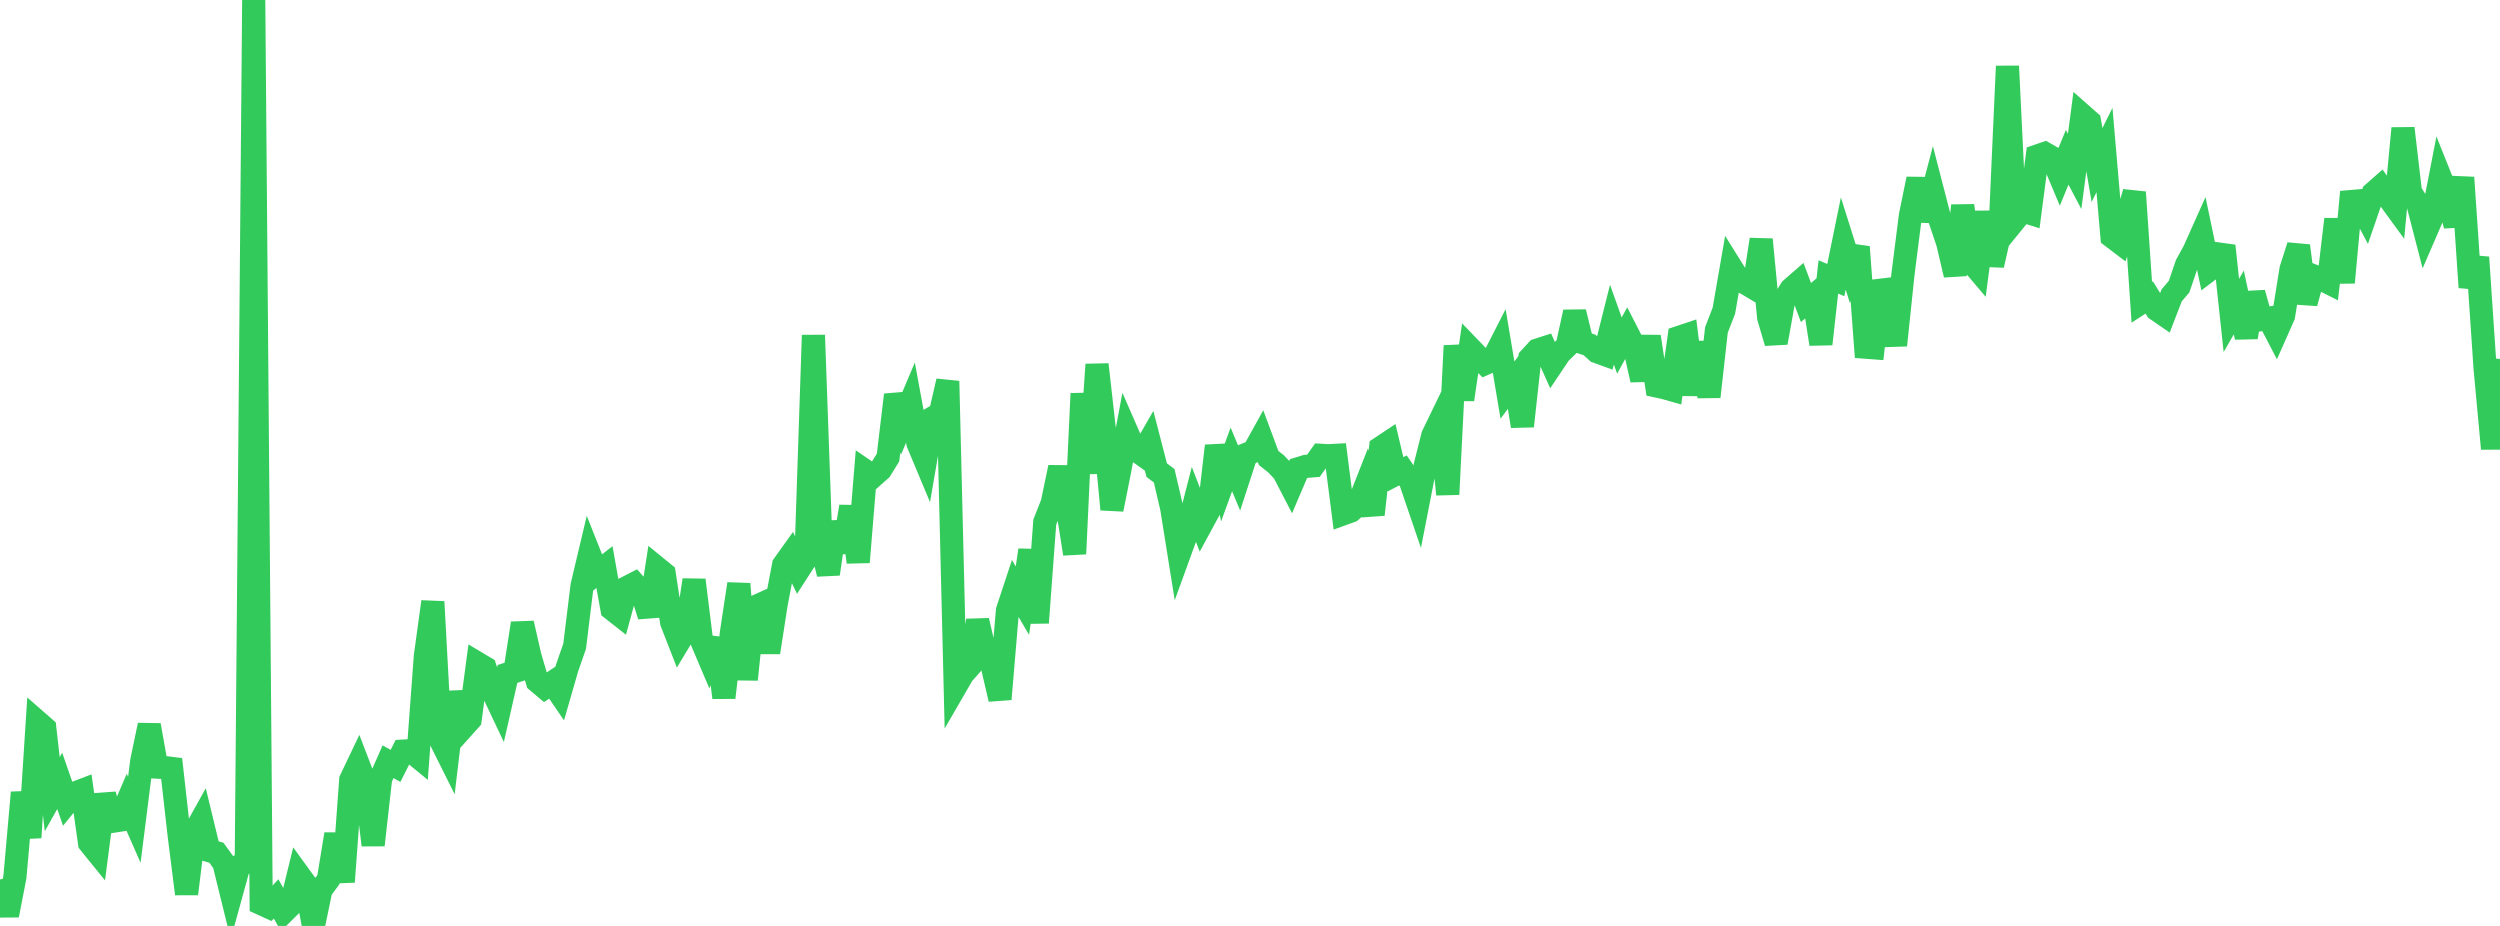<?xml version="1.0" standalone="no"?>
<!DOCTYPE svg PUBLIC "-//W3C//DTD SVG 1.1//EN" "http://www.w3.org/Graphics/SVG/1.1/DTD/svg11.dtd">

<svg width="135" height="50" viewBox="0 0 135 50" preserveAspectRatio="none" 
  xmlns="http://www.w3.org/2000/svg"
  xmlns:xlink="http://www.w3.org/1999/xlink">


<polyline points="0.0, 47.489 0.403, 49.424 0.806, 47.352 1.209, 42.799 1.612, 45.225 2.015, 38.967 2.418, 39.319 2.821, 42.887 3.224, 42.166 3.627, 43.327 4.03, 42.833 4.433, 42.679 4.836, 45.518 5.239, 46.016 5.642, 42.912 6.045, 44.355 6.448, 44.293 6.851, 43.354 7.254, 44.27 7.657, 41.081 8.06, 39.159 8.463, 41.424 8.866, 41.446 9.269, 41.495 9.672, 45.079 10.075, 48.268 10.478, 44.991 10.881, 44.266 11.284, 45.932 11.687, 46.049 12.09, 46.605 12.493, 48.238 12.896, 46.775 13.299, 46.557 13.701, 0.0 14.104, 48.795 14.507, 48.979 14.91, 48.539 15.313, 49.259 15.716, 48.86 16.119, 47.216 16.522, 47.771 16.925, 50.0 17.328, 48.053 17.731, 47.506 18.134, 45.047 18.537, 47.619 18.94, 42.11 19.343, 41.265 19.746, 42.315 20.149, 45.633 20.552, 42.049 20.955, 41.132 21.358, 41.359 21.761, 40.56 22.164, 40.537 22.567, 40.867 22.97, 35.426 23.373, 32.495 23.776, 39.936 24.179, 40.743 24.582, 37.379 24.985, 39.304 25.388, 38.854 25.791, 35.82 26.194, 36.06 26.597, 37.318 27.0, 38.169 27.403, 36.394 27.806, 36.26 28.209, 33.657 28.612, 35.423 29.015, 36.793 29.418, 37.133 29.821, 36.863 30.224, 37.452 30.627, 36.055 31.03, 34.9 31.433, 31.623 31.836, 29.925 32.239, 30.937 32.642, 30.624 33.045, 32.884 33.448, 33.201 33.851, 31.726 34.254, 31.52 34.657, 31.978 35.06, 33.259 35.463, 30.65 35.866, 30.978 36.269, 33.604 36.672, 34.637 37.075, 33.969 37.478, 31.322 37.881, 34.578 38.284, 35.527 38.687, 34.507 39.09, 37.669 39.493, 34.194 39.896, 31.53 40.299, 36.694 40.701, 32.807 41.104, 32.625 41.507, 35.232 41.91, 32.636 42.313, 30.511 42.716, 29.948 43.119, 30.788 43.522, 30.163 43.925, 18.099 44.328, 29.353 44.731, 30.993 45.134, 28.205 45.537, 29.804 45.94, 27.355 46.343, 30.356 46.746, 25.441 47.149, 25.718 47.552, 25.358 47.955, 24.706 48.358, 21.324 48.761, 22.695 49.164, 21.742 49.567, 23.931 49.97, 24.895 50.373, 22.563 50.776, 22.328 51.179, 20.582 51.582, 37.107 51.985, 36.411 52.388, 35.954 52.791, 33.512 53.194, 35.242 53.597, 36.029 54.0, 37.752 54.403, 32.966 54.806, 31.745 55.209, 32.432 55.612, 29.708 56.015, 33.627 56.418, 28.192 56.821, 27.168 57.224, 25.237 57.627, 27.343 58.03, 29.907 58.433, 21.254 58.836, 25.554 59.239, 19.684 59.642, 23.251 60.045, 27.507 60.448, 25.482 60.851, 23.324 61.254, 24.246 61.657, 24.53 62.06, 23.829 62.463, 25.388 62.866, 25.692 63.269, 27.419 63.672, 29.934 64.075, 28.825 64.478, 27.258 64.881, 28.301 65.284, 27.559 65.687, 24.078 66.09, 25.915 66.493, 24.807 66.896, 25.774 67.299, 24.537 67.701, 24.372 68.104, 23.646 68.507, 24.731 68.91, 25.05 69.313, 25.477 69.716, 26.253 70.119, 25.307 70.522, 25.184 70.925, 25.152 71.328, 24.586 71.731, 24.61 72.134, 24.588 72.537, 27.745 72.94, 27.6 73.343, 27.255 73.746, 26.229 74.149, 27.785 74.552, 24.183 74.955, 23.915 75.358, 25.612 75.761, 25.402 76.164, 25.988 76.567, 27.17 76.97, 25.11 77.373, 23.516 77.776, 22.684 78.179, 26.695 78.582, 18.671 78.985, 21.576 79.388, 18.813 79.791, 19.231 80.194, 19.633 80.597, 19.453 81.0, 18.663 81.403, 21.064 81.806, 20.525 82.209, 23.012 82.612, 19.345 83.015, 18.906 83.418, 18.776 83.821, 19.68 84.224, 19.079 84.627, 18.686 85.03, 16.852 85.433, 18.497 85.836, 18.628 86.239, 18.991 86.642, 19.137 87.045, 17.53 87.448, 18.66 87.851, 17.928 88.254, 18.713 88.657, 20.514 89.06, 18.176 89.463, 20.845 89.866, 20.932 90.269, 21.046 90.672, 18.219 91.075, 18.084 91.478, 21.31 91.881, 18.486 92.284, 21.424 92.687, 17.819 93.09, 16.777 93.493, 14.456 93.896, 15.102 94.299, 15.311 94.701, 15.55 95.104, 12.934 95.507, 17.143 95.91, 18.505 96.313, 16.269 96.716, 15.612 97.119, 15.26 97.522, 16.337 97.925, 15.993 98.328, 18.578 98.731, 14.955 99.134, 15.124 99.537, 13.15 99.94, 14.428 100.343, 13.336 100.746, 18.748 101.149, 18.778 101.552, 15.186 101.955, 16.293 102.358, 18.644 102.761, 14.804 103.164, 11.631 103.567, 9.664 103.97, 11.906 104.373, 10.37 104.776, 11.927 105.179, 13.123 105.582, 14.844 105.985, 11.103 106.388, 14.069 106.791, 14.545 107.194, 11.454 107.597, 14.321 108.0, 12.547 108.403, 3.573 108.806, 11.878 109.209, 11.382 109.612, 11.509 110.015, 8.425 110.418, 8.286 110.821, 8.516 111.224, 9.477 111.627, 8.493 112.03, 9.259 112.433, 6.21 112.836, 6.566 113.239, 8.913 113.642, 8.1 114.045, 12.776 114.448, 13.082 114.851, 11.791 115.254, 10.381 115.657, 16.323 116.06, 16.063 116.463, 16.719 116.866, 16.996 117.269, 15.951 117.672, 15.477 118.075, 14.292 118.478, 13.559 118.881, 12.658 119.284, 14.587 119.687, 14.283 120.09, 13.278 120.493, 17.034 120.896, 16.334 121.299, 18.213 121.701, 15.822 122.104, 17.255 122.507, 17.186 122.91, 17.961 123.313, 17.051 123.716, 14.539 124.119, 13.274 124.522, 16.366 124.925, 14.898 125.328, 15.057 125.731, 15.259 126.134, 11.841 126.537, 15.256 126.94, 10.885 127.343, 10.85 127.746, 11.607 128.149, 10.435 128.552, 10.08 128.955, 10.639 129.358, 11.192 129.761, 6.93 130.164, 10.369 130.567, 11.018 130.97, 12.574 131.373, 11.643 131.776, 9.569 132.179, 10.574 132.582, 12.187 132.985, 9.587 133.388, 15.516 133.791, 13.897 134.194, 19.876 134.597, 24.229 135.0, 19.382" fill="none" stroke="#32ca5b" stroke-width="1.25"/>

</svg>